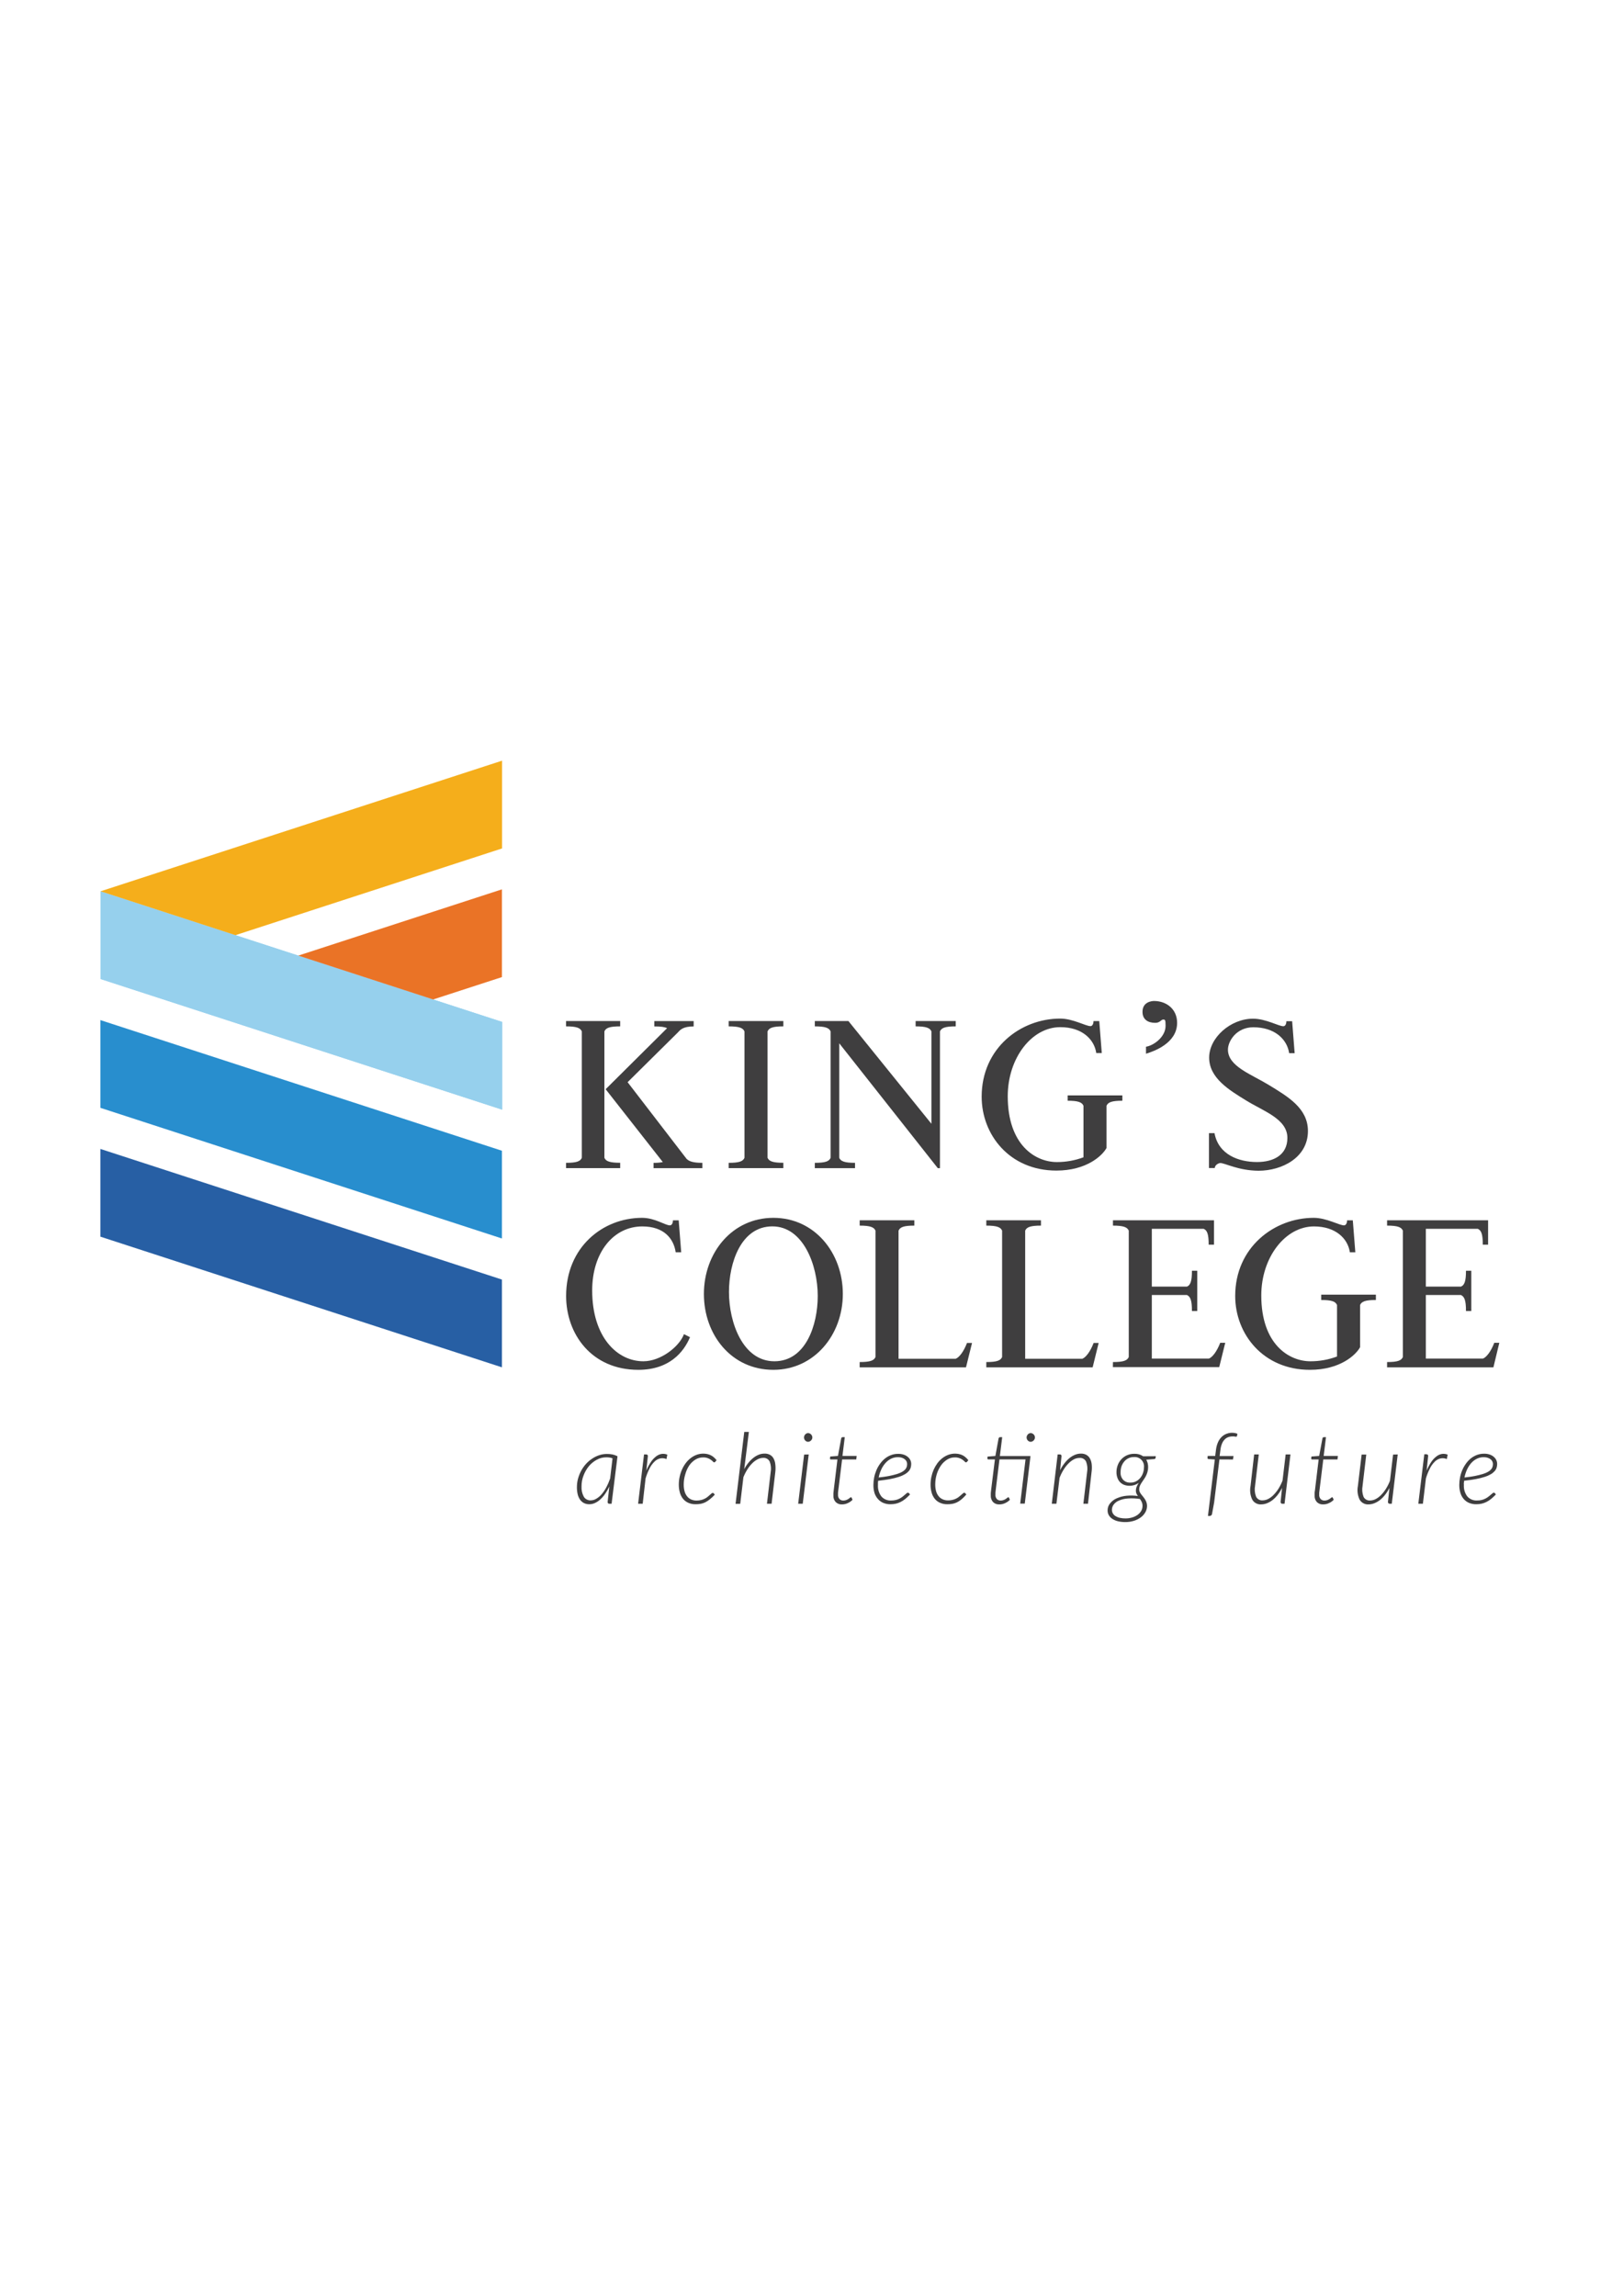 <svg xmlns="http://www.w3.org/2000/svg" xmlns:xlink="http://www.w3.org/1999/xlink" width="794" zoomAndPan="magnify" viewBox="0 0 595.5 842.25" height="1123" preserveAspectRatio="xMidYMid meet" version="1.0"><defs><clipPath id="c23d8930e1"><path d="M 36.828 326 L 185 326 L 185 408 L 36.828 408 Z M 36.828 326 " clip-rule="nonzero"/></clipPath><clipPath id="8d644c832b"><path d="M 36.828 374 L 185 374 L 185 455 L 36.828 455 Z M 36.828 374 " clip-rule="nonzero"/></clipPath><clipPath id="f87d2018a1"><path d="M 36.828 421 L 185 421 L 185 502 L 36.828 502 Z M 36.828 421 " clip-rule="nonzero"/></clipPath><clipPath id="88d8596b8c"><path d="M 36.828 326 L 185 326 L 185 408 L 36.828 408 Z M 36.828 326 " clip-rule="nonzero"/></clipPath><clipPath id="58c55f75be"><path d="M 36.828 279 L 185 279 L 185 344 L 36.828 344 Z M 36.828 279 " clip-rule="nonzero"/></clipPath><clipPath id="f64ce82f56"><path d="M 508 447 L 550.121 447 L 550.121 502 L 508 502 Z M 508 447 " clip-rule="nonzero"/></clipPath><clipPath id="769e7e5e79"><path d="M 406 533 L 425 533 L 425 558.422 L 406 558.422 Z M 406 533 " clip-rule="nonzero"/></clipPath></defs><g clip-path="url(#c23d8930e1)"><path fill="#96d0ed" d="M 184.234 407.07 L 36.895 359.145 L 36.895 326.961 L 184.234 374.887 Z M 184.234 407.07 " fill-opacity="1" fill-rule="evenodd"/></g><g clip-path="url(#8d644c832b)"><path fill="#288ece" d="M 184.168 454.336 L 36.828 406.402 L 36.828 374.219 L 184.168 422.145 Z M 184.168 454.336 " fill-opacity="1" fill-rule="evenodd"/></g><g clip-path="url(#f87d2018a1)"><path fill="#275fa4" d="M 184.168 501.598 L 36.828 453.664 L 36.828 421.48 L 184.168 469.402 Z M 184.168 501.598 " fill-opacity="1" fill-rule="evenodd"/></g><g clip-path="url(#88d8596b8c)"><path fill="#96d0ed" d="M 184.234 407.07 L 36.895 359.145 L 36.895 326.961 L 184.234 374.887 Z M 184.234 407.07 " fill-opacity="1" fill-rule="evenodd"/></g><path fill="#ea7326" d="M 158.922 366.648 L 184.168 358.441 L 184.168 326.25 L 109.438 350.559 Z M 158.922 366.648 " fill-opacity="1" fill-rule="evenodd"/><g clip-path="url(#58c55f75be)"><path fill="#f5ae1b" d="M 86.391 343.062 L 184.215 311.242 L 184.215 279.047 L 36.906 326.961 Z M 86.391 343.062 " fill-opacity="1" fill-rule="evenodd"/></g><path fill="#3f3e3f" d="M 207.684 426.578 C 211.586 426.578 212.922 426.031 213.477 424.742 L 213.477 378.363 C 212.922 377.074 211.527 376.516 207.684 376.516 L 207.684 374.562 L 227.555 374.562 L 227.555 376.516 C 223.652 376.516 222.305 377.074 221.762 378.363 L 221.762 424.723 C 222.305 426.012 223.711 426.559 227.555 426.559 L 227.555 428.516 L 207.684 428.516 Z M 239.797 426.578 C 240.941 426.609 242.074 426.52 243.199 426.305 L 222.219 399.574 L 244.762 377.18 C 243.844 376.723 242.457 376.535 240.07 376.535 L 240.07 374.582 L 254.516 374.582 L 254.516 376.535 C 250.613 376.535 249.551 377.824 248.809 378.656 L 230.277 396.996 L 251.902 425.105 C 252.816 426.031 254.289 426.578 257.695 426.578 L 257.695 428.535 L 239.797 428.535 Z M 239.797 426.578 " fill-opacity="1" fill-rule="nonzero"/><path fill="#3f3e3f" d="M 267.363 426.578 C 271.262 426.578 272.598 426.031 273.156 424.742 L 273.156 378.363 C 272.598 377.074 271.203 376.516 267.363 376.516 L 267.363 374.562 L 287.418 374.562 L 287.418 376.516 C 283.516 376.516 282.168 377.074 281.621 378.363 L 281.621 424.723 C 282.168 426.012 283.574 426.559 287.418 426.559 L 287.418 428.516 L 267.363 428.516 Z M 267.363 426.578 " fill-opacity="1" fill-rule="nonzero"/><path fill="#3f3e3f" d="M 298.965 426.578 C 302.867 426.578 304.215 426.031 304.758 424.742 L 304.758 378.363 C 304.215 377.074 302.809 376.516 298.965 376.516 L 298.965 374.562 L 311.297 374.562 L 341.75 412.258 L 341.75 378.363 C 341.203 377.074 339.797 376.516 335.953 376.516 L 335.953 374.562 L 350.672 374.562 L 350.672 376.516 C 346.773 376.516 345.434 377.074 344.879 378.363 L 344.879 428.535 L 344.09 428.535 L 307.93 382.73 L 307.93 424.742 C 308.477 426.031 309.879 426.578 313.723 426.578 L 313.723 428.535 L 298.965 428.535 Z M 298.965 426.578 " fill-opacity="1" fill-rule="nonzero"/><path fill="#3f3e3f" d="M 369.754 402.152 C 369.754 420.035 379.867 426.297 387.789 426.297 C 391.145 426.301 394.395 425.719 397.543 424.547 L 397.543 405.641 C 396.988 404.352 395.594 403.797 391.738 403.797 L 391.738 401.84 L 411.805 401.84 L 411.805 403.797 C 407.902 403.797 406.555 404.352 406 405.641 L 406 421.129 C 404.438 423.98 398.645 429.422 387.602 429.422 C 370.484 429.422 360.184 416.332 360.184 402.32 C 360.184 384.441 374.531 373.664 388.98 373.664 C 393.672 373.664 398.363 376.43 400.117 376.43 C 400.762 376.43 401.219 375.688 401.219 374.582 L 403.336 374.582 L 404.254 386.305 L 402.234 386.305 C 401.492 381.234 396.988 376.809 389.074 376.809 C 378.582 376.75 369.754 388.133 369.754 402.152 Z M 369.754 402.152 " fill-opacity="1" fill-rule="nonzero"/><path fill="#3f3e3f" d="M 419.199 371.172 C 419.199 367.488 422.691 367.207 423.43 367.207 C 427.938 367.207 431.898 370.137 431.898 375.227 C 431.898 382.691 423.43 385.641 420.484 386.559 L 420.484 383.98 C 423.156 383.609 427.664 380.484 427.664 376.332 C 427.664 374.023 427.48 374.023 426.746 374.023 C 426.016 374.023 425.637 375.227 423.891 375.227 C 421.207 375.227 419.199 374.023 419.199 371.172 Z M 419.199 371.172 " fill-opacity="1" fill-rule="nonzero"/><path fill="#3f3e3f" d="M 447.75 426.656 C 447.105 426.656 445.719 427.391 445.719 428.496 L 443.582 428.496 L 443.582 415.688 L 445.613 415.688 C 447.086 423.621 454.539 426.285 461.219 426.285 C 467.297 426.285 472.359 423.707 472.359 417.434 C 472.359 410.438 463.578 407.664 457.082 403.621 C 451.105 399.926 443.652 395.5 443.652 387.988 C 443.652 380.707 451.457 373.703 459.758 373.703 C 464.449 373.703 469.141 376.469 470.887 376.469 C 471.531 376.469 471.988 375.727 471.988 374.621 L 474.105 374.621 L 475.023 386.344 L 473.004 386.344 C 472.262 381.273 467.754 376.848 459.844 376.848 C 453.68 376.848 450.547 381.918 450.547 385.055 C 450.547 391.145 458.926 393.996 465.453 397.961 C 472.543 402.289 479.898 406.531 479.898 414.914 C 479.898 424.684 470.328 429.48 461.773 429.48 C 454.312 429.422 449.496 426.656 447.75 426.656 Z M 447.75 426.656 " fill-opacity="1" fill-rule="nonzero"/><path fill="#3f3e3f" d="M 217.281 473.391 C 217.281 490.535 226.48 499.379 236.051 499.379 C 242.488 499.379 249.297 493.945 250.953 489.434 L 253.168 490.535 C 250.867 496.066 245.531 502.516 234.207 502.516 C 217.098 502.516 207.715 489.434 207.715 475.422 C 207.715 457.543 221.145 446.754 235.59 446.754 C 240.285 446.754 244.059 449.52 245.805 449.52 C 246.449 449.52 246.906 448.777 246.906 447.676 L 249.023 447.676 L 249.941 459.398 L 247.922 459.398 C 247.18 454.336 243.59 449.91 235.68 449.91 C 225.164 449.891 217.281 459.379 217.281 473.391 Z M 217.281 473.391 " fill-opacity="1" fill-rule="nonzero"/><path fill="#3f3e3f" d="M 283.758 446.754 C 298.938 446.754 309.246 459.66 309.246 474.68 C 309.246 489.695 298.75 502.516 283.758 502.516 C 268.387 502.516 258.27 489.707 258.27 474.68 C 258.27 459.652 268.57 446.754 283.758 446.754 Z M 284.121 499.379 C 295.629 499.379 300.039 486.109 300.039 475.422 C 300.039 464.078 294.703 449.891 283.387 449.891 C 271.887 449.891 267.469 463.246 267.469 473.945 C 267.469 485.281 272.617 499.379 284.121 499.379 Z M 284.121 499.379 " fill-opacity="1" fill-rule="nonzero"/><path fill="#3f3e3f" d="M 315.43 499.66 C 319.332 499.66 320.668 499.105 321.227 497.816 L 321.227 451.453 C 320.668 450.164 319.273 449.609 315.43 449.609 L 315.43 447.656 L 335.484 447.656 L 335.484 449.609 C 331.586 449.609 330.238 450.164 329.691 451.453 L 329.691 498.461 L 350.664 498.461 C 351.961 497.902 353.523 495.969 354.809 492.656 L 356.652 492.656 L 354.438 501.598 L 315.422 501.598 Z M 315.43 499.66 " fill-opacity="1" fill-rule="nonzero"/><path fill="#3f3e3f" d="M 361.891 499.66 C 365.793 499.66 367.137 499.105 367.684 497.816 L 367.684 451.453 C 367.137 450.164 365.734 449.609 361.891 449.609 L 361.891 447.656 L 381.945 447.656 L 381.945 449.609 C 378.043 449.609 376.707 450.164 376.152 451.453 L 376.152 498.461 L 397.133 498.461 C 398.422 497.902 399.98 495.969 401.27 492.656 L 403.113 492.656 L 400.906 501.598 L 361.891 501.598 Z M 361.891 499.66 " fill-opacity="1" fill-rule="nonzero"/><path fill="#3f3e3f" d="M 408.359 499.66 C 412.262 499.66 413.598 499.105 414.156 497.816 L 414.156 451.453 C 413.598 450.164 412.203 449.609 408.359 449.609 L 408.359 447.656 L 445.426 447.656 L 445.426 456.594 L 443.477 456.594 C 443.477 452.688 442.93 451.348 441.641 450.789 L 422.621 450.789 L 422.621 471.992 L 435.508 471.992 C 436.785 471.434 437.34 470.039 437.34 466.18 L 439.293 466.18 L 439.293 480.934 L 437.34 480.934 C 437.34 477.023 436.785 475.676 435.508 475.07 L 422.621 475.07 L 422.621 498.391 L 443.582 498.391 C 444.871 497.836 446.43 495.898 447.719 492.59 L 449.562 492.59 L 447.348 501.527 L 408.332 501.527 Z M 408.359 499.66 " fill-opacity="1" fill-rule="nonzero"/><path fill="#3f3e3f" d="M 462.781 475.234 C 462.781 493.117 472.906 499.379 480.816 499.379 C 484.172 499.383 487.422 498.801 490.57 497.629 L 490.57 478.734 C 490.023 477.445 488.617 476.898 484.777 476.898 L 484.777 474.941 L 504.832 474.941 L 504.832 476.898 C 500.93 476.898 499.594 477.445 499.035 478.734 L 499.035 494.219 C 497.477 497.082 491.672 502.516 480.629 502.516 C 463.52 502.516 453.211 489.434 453.211 475.422 C 453.211 457.543 467.57 446.754 482.016 446.754 C 486.707 446.754 491.398 449.52 493.145 449.52 C 493.789 449.52 494.258 448.777 494.258 447.676 L 496.363 447.676 L 497.289 459.398 L 495.281 459.398 C 494.551 454.336 490.043 449.91 482.121 449.91 C 471.617 449.891 462.781 461.227 462.781 475.234 Z M 462.781 475.234 " fill-opacity="1" fill-rule="nonzero"/><g clip-path="url(#f64ce82f56)"><path fill="#3f3e3f" d="M 508.938 499.66 C 512.84 499.66 514.184 499.105 514.73 497.816 L 514.73 451.453 C 514.184 450.164 512.781 449.609 508.938 449.609 L 508.938 447.656 L 546.004 447.656 L 546.004 456.594 L 544.055 456.594 C 544.055 452.688 543.496 451.348 542.211 450.789 L 523.16 450.789 L 523.16 471.992 L 536.043 471.992 C 537.332 471.434 537.887 470.039 537.887 466.18 L 539.84 466.18 L 539.84 480.934 L 537.887 480.934 C 537.887 477.023 537.332 475.676 536.043 475.07 L 523.16 475.07 L 523.16 498.391 L 544.141 498.391 C 545.43 497.836 546.988 495.898 548.277 492.59 L 550.121 492.59 L 547.953 501.598 L 508.938 501.598 Z M 508.938 499.66 " fill-opacity="1" fill-rule="nonzero"/></g><path fill="#3f3e3f" d="M 223.566 545.32 C 223.133 546.246 222.629 547.129 222.051 547.977 C 221.547 548.73 220.961 549.414 220.285 550.027 C 219.707 550.578 219.059 551.02 218.336 551.355 C 217.66 551.672 216.945 551.828 216.199 551.824 C 215.516 551.836 214.863 551.688 214.25 551.387 C 213.668 551.082 213.191 550.66 212.816 550.125 C 212.41 549.527 212.125 548.875 211.957 548.172 C 211.762 547.312 211.664 546.445 211.676 545.562 C 211.676 544.516 211.809 543.488 212.074 542.477 C 212.344 541.477 212.723 540.52 213.207 539.602 C 213.688 538.703 214.266 537.867 214.941 537.102 C 215.609 536.352 216.359 535.703 217.195 535.148 C 218.008 534.59 218.883 534.152 219.82 533.84 C 220.754 533.523 221.711 533.367 222.695 533.371 C 223.371 533.363 224.043 533.426 224.707 533.555 C 225.359 533.688 225.98 533.91 226.57 534.219 L 224.402 551.641 L 223.566 551.641 C 223.367 551.664 223.203 551.598 223.078 551.445 C 222.988 551.305 222.945 551.152 222.949 550.984 Z M 224.746 534.973 C 224.383 534.832 224.008 534.738 223.621 534.688 C 223.23 534.633 222.84 534.605 222.441 534.609 C 221.219 534.609 220.066 534.902 218.988 535.488 C 217.863 536.094 216.887 536.883 216.062 537.863 C 215.227 538.895 214.578 540.031 214.113 541.273 C 213.613 542.555 213.367 543.883 213.371 545.262 C 213.297 546.594 213.57 547.855 214.191 549.039 C 214.457 549.488 214.824 549.836 215.285 550.078 C 215.746 550.324 216.234 550.43 216.758 550.398 C 217.484 550.391 218.156 550.195 218.773 549.812 C 219.52 549.379 220.168 548.836 220.727 548.18 C 221.391 547.402 221.965 546.559 222.441 545.652 C 223.004 544.598 223.477 543.504 223.867 542.379 Z M 224.746 534.973 " fill-opacity="1" fill-rule="nonzero"/><path fill="#3f3e3f" d="M 237.141 539.496 C 237.578 538.414 238.117 537.391 238.762 536.418 C 239.27 535.625 239.891 534.938 240.625 534.355 C 241.223 533.855 241.906 533.527 242.672 533.379 C 243.422 533.258 244.148 533.344 244.848 533.633 L 244.535 535.246 C 243.781 534.93 243.004 534.855 242.203 535.02 C 241.406 535.215 240.719 535.602 240.137 536.184 C 239.402 536.91 238.805 537.73 238.344 538.656 C 237.734 539.84 237.242 541.07 236.871 542.348 L 235.816 551.641 L 234.129 551.641 L 236.305 533.547 L 237.074 533.547 C 237.164 533.531 237.25 533.543 237.336 533.57 C 237.422 533.602 237.492 533.648 237.555 533.711 C 237.617 533.777 237.664 533.852 237.691 533.938 C 237.719 534.023 237.723 534.109 237.707 534.199 Z M 237.141 539.496 " fill-opacity="1" fill-rule="nonzero"/><path fill="#3f3e3f" d="M 260.406 550.047 C 259.883 550.473 259.32 550.836 258.719 551.141 C 258.188 551.398 257.633 551.578 257.051 551.68 C 256.449 551.777 255.844 551.828 255.238 551.824 C 254.297 551.848 253.395 551.672 252.535 551.289 C 251.762 550.953 251.109 550.453 250.582 549.793 C 250.051 549.109 249.668 548.348 249.441 547.508 C 249.18 546.562 249.055 545.602 249.062 544.625 C 249.062 543.668 249.16 542.727 249.363 541.793 C 249.555 540.867 249.84 539.977 250.223 539.113 C 250.586 538.285 251.035 537.504 251.578 536.777 C 252.094 536.082 252.691 535.465 253.375 534.934 C 254.031 534.418 254.75 534.008 255.531 533.711 C 256.867 533.215 258.234 533.125 259.625 533.438 C 260.082 533.547 260.52 533.711 260.934 533.926 C 261.328 534.137 261.688 534.395 262.016 534.699 C 262.352 534.992 262.656 535.316 262.922 535.676 L 262.414 536.27 C 262.32 536.398 262.195 536.465 262.035 536.465 C 261.918 536.465 261.773 536.367 261.598 536.184 C 261.383 535.949 261.145 535.738 260.883 535.559 C 260.531 535.297 260.152 535.09 259.742 534.934 C 259.172 534.719 258.578 534.621 257.969 534.641 C 256.945 534.637 256 534.91 255.129 535.449 C 254.223 536.027 253.465 536.762 252.855 537.648 C 252.207 538.652 251.73 539.734 251.422 540.891 C 251.047 542.113 250.863 543.367 250.867 544.645 C 250.863 545.43 250.957 546.207 251.148 546.969 C 251.316 547.645 251.605 548.258 252.02 548.816 C 252.41 549.34 252.902 549.742 253.492 550.027 C 254.156 550.336 254.855 550.484 255.59 550.469 C 256.172 550.477 256.746 550.406 257.316 550.262 C 257.781 550.141 258.23 549.965 258.66 549.746 C 259.031 549.555 259.375 549.324 259.695 549.059 C 259.988 548.816 260.25 548.59 260.477 548.387 L 261.07 547.867 C 261.191 547.746 261.336 547.68 261.508 547.664 C 261.66 547.668 261.789 547.727 261.891 547.84 L 262.27 548.309 C 261.695 548.938 261.074 549.52 260.406 550.047 Z M 260.406 550.047 " fill-opacity="1" fill-rule="nonzero"/><path fill="#3f3e3f" d="M 273.066 538.938 C 273.52 538.082 274.051 537.281 274.668 536.535 C 275.211 535.863 275.824 535.266 276.512 534.738 C 277.105 534.27 277.758 533.898 278.461 533.625 C 279.117 533.371 279.797 533.246 280.5 533.242 C 281.207 533.219 281.879 533.371 282.512 533.691 C 283.078 534.008 283.516 534.449 283.828 535.02 C 284.184 535.688 284.398 536.398 284.469 537.152 C 284.586 538.109 284.586 539.066 284.469 540.023 L 283.105 551.641 L 281.406 551.641 L 282.762 540.109 C 283.004 538.777 282.891 537.473 282.422 536.203 C 282.199 535.738 281.867 535.375 281.418 535.121 C 280.969 534.867 280.488 534.766 279.973 534.816 C 279.285 534.832 278.637 534.996 278.023 535.312 C 277.301 535.684 276.648 536.156 276.07 536.73 C 275.387 537.41 274.785 538.156 274.266 538.969 C 273.676 539.898 273.176 540.875 272.766 541.898 L 271.594 551.668 L 269.887 551.668 L 273.078 525.289 L 274.773 525.289 Z M 273.066 538.938 " fill-opacity="1" fill-rule="nonzero"/><path fill="#3f3e3f" d="M 296.73 533.555 L 294.535 551.641 L 292.859 551.641 L 295.043 533.605 Z M 298.059 527.34 C 298.059 527.555 298.012 527.754 297.922 527.945 C 297.828 528.133 297.707 528.297 297.562 528.445 C 297.414 528.59 297.25 528.703 297.062 528.785 C 296.883 528.871 296.695 528.914 296.496 528.914 C 296.297 528.918 296.105 528.875 295.922 528.785 C 295.742 528.703 295.59 528.59 295.453 528.445 C 295.312 528.297 295.203 528.133 295.121 527.945 C 295.035 527.754 294.992 527.551 294.996 527.34 C 294.992 527.125 295.035 526.914 295.121 526.715 C 295.207 526.527 295.316 526.352 295.453 526.199 C 295.598 526.051 295.758 525.934 295.941 525.848 C 296.125 525.762 296.316 525.719 296.516 525.719 C 296.715 525.723 296.902 525.766 297.082 525.848 C 297.27 525.934 297.434 526.051 297.582 526.199 C 297.73 526.348 297.848 526.52 297.93 526.715 C 298.016 526.914 298.059 527.125 298.059 527.34 Z M 298.059 527.34 " fill-opacity="1" fill-rule="nonzero"/><path fill="#3f3e3f" d="M 305.785 548.562 C 305.785 548.492 305.785 548.395 305.785 548.289 C 305.785 548.18 305.785 548.016 305.785 547.801 C 305.785 547.586 305.832 547.301 305.871 546.961 C 305.91 546.617 305.961 546.18 306.027 545.641 L 307.266 535.402 L 304.895 535.402 C 304.785 535.406 304.688 535.371 304.605 535.293 C 304.523 535.203 304.5 535.098 304.535 534.98 L 304.621 534.316 L 307.461 534.094 L 308.652 527.645 C 308.68 527.531 308.734 527.434 308.816 527.352 C 308.906 527.266 309.008 527.223 309.129 527.223 L 309.957 527.223 L 309.109 534.113 L 314.32 534.113 L 314.172 535.402 L 308.973 535.402 L 307.727 545.594 C 307.668 546.09 307.617 546.492 307.57 546.805 C 307.52 547.117 307.5 547.371 307.48 547.574 C 307.461 547.781 307.48 547.926 307.48 548.016 C 307.48 548.102 307.48 548.191 307.48 548.238 C 307.422 548.887 307.609 549.453 308.035 549.941 C 308.434 550.312 308.906 550.488 309.453 550.469 C 309.82 550.473 310.172 550.406 310.516 550.273 C 310.797 550.16 311.066 550.023 311.324 549.863 C 311.516 549.73 311.703 549.59 311.879 549.441 C 311.969 549.344 312.074 549.285 312.203 549.258 C 312.336 549.25 312.426 549.309 312.477 549.434 L 312.809 550.195 C 312.301 550.719 311.719 551.125 311.051 551.414 C 310.395 551.723 309.707 551.879 308.984 551.883 C 308.094 551.938 307.32 551.664 306.66 551.062 C 306.012 550.355 305.719 549.523 305.785 548.562 Z M 305.785 548.562 " fill-opacity="1" fill-rule="nonzero"/><path fill="#3f3e3f" d="M 333.906 548.238 C 333.363 548.816 332.785 549.355 332.18 549.863 C 331.648 550.289 331.078 550.66 330.473 550.977 C 329.906 551.262 329.316 551.477 328.695 551.621 C 328.055 551.758 327.402 551.828 326.746 551.824 C 325.824 551.844 324.938 551.676 324.082 551.328 C 323.324 551.004 322.672 550.535 322.133 549.91 C 321.562 549.27 321.145 548.543 320.875 547.73 C 320.59 546.777 320.453 545.797 320.465 544.801 C 320.465 543.879 320.555 542.961 320.727 542.055 C 320.906 541.148 321.176 540.27 321.535 539.418 C 321.883 538.574 322.324 537.781 322.855 537.043 C 323.367 536.309 323.969 535.656 324.66 535.09 C 325.336 534.539 326.086 534.109 326.902 533.801 C 327.762 533.477 328.648 533.32 329.566 533.332 C 330.332 533.312 331.078 533.438 331.797 533.703 C 332.355 533.914 332.848 534.223 333.281 534.629 C 333.645 534.965 333.918 535.363 334.102 535.82 C 334.254 536.195 334.332 536.582 334.336 536.984 C 334.34 537.465 334.277 537.938 334.141 538.402 C 333.992 538.871 333.758 539.297 333.438 539.672 C 333.039 540.117 332.578 540.492 332.062 540.793 C 331.355 541.203 330.617 541.527 329.84 541.773 C 328.781 542.113 327.703 542.383 326.609 542.582 C 325.352 542.828 323.887 543.031 322.191 543.219 L 322.133 543.961 C 322.133 544.215 322.133 544.457 322.133 544.703 C 322.043 546.254 322.449 547.66 323.352 548.922 C 323.812 549.453 324.367 549.855 325.016 550.121 C 325.664 550.391 326.34 550.5 327.039 550.449 C 327.621 550.453 328.199 550.387 328.766 550.242 C 329.246 550.117 329.703 549.938 330.141 549.707 C 330.52 549.508 330.875 549.277 331.215 549.012 C 331.516 548.777 331.789 548.543 332.031 548.328 L 332.656 547.789 C 332.793 547.668 332.953 547.598 333.137 547.586 C 333.293 547.586 333.418 547.645 333.516 547.77 Z M 329.469 534.562 C 328.547 534.551 327.676 534.75 326.852 535.168 C 326.062 535.582 325.375 536.129 324.797 536.809 C 324.176 537.527 323.676 538.324 323.293 539.191 C 322.883 540.094 322.586 541.035 322.395 542.008 C 323.926 541.84 325.242 541.645 326.355 541.422 C 327.312 541.234 328.254 541 329.184 540.715 C 329.84 540.516 330.469 540.246 331.066 539.906 C 331.484 539.664 331.855 539.367 332.18 539.008 C 332.422 538.719 332.598 538.391 332.707 538.031 C 332.789 537.711 332.832 537.383 332.832 537.051 C 332.828 536.766 332.773 536.488 332.668 536.223 C 332.539 535.91 332.348 535.641 332.09 535.422 C 331.785 535.152 331.441 534.949 331.059 534.816 C 330.539 534.633 330.008 534.555 329.457 534.57 Z M 329.469 534.562 " fill-opacity="1" fill-rule="nonzero"/><path fill="#3f3e3f" d="M 352.77 550.047 C 352.25 550.473 351.691 550.836 351.094 551.141 C 350.559 551.398 350 551.578 349.414 551.68 C 348.812 551.781 348.211 551.828 347.602 551.824 C 346.66 551.848 345.758 551.668 344.898 551.289 C 344.125 550.953 343.473 550.453 342.949 549.793 C 342.414 549.109 342.035 548.348 341.816 547.508 C 341.555 546.562 341.426 545.602 341.438 544.625 C 341.438 543.672 341.535 542.727 341.73 541.793 C 341.926 540.871 342.211 539.977 342.586 539.113 C 342.957 538.289 343.41 537.508 343.941 536.777 C 344.461 536.082 345.059 535.469 345.738 534.934 C 346.398 534.414 347.117 534.008 347.902 533.711 C 349.238 533.215 350.602 533.125 351.988 533.438 C 352.902 533.641 353.703 534.062 354.391 534.699 C 354.719 534.996 355.023 535.324 355.297 535.676 L 354.789 536.27 C 354.695 536.398 354.566 536.465 354.41 536.465 C 354.281 536.465 354.137 536.367 353.961 536.184 C 353.746 535.949 353.512 535.742 353.258 535.559 C 352.902 535.297 352.52 535.09 352.105 534.934 C 351.535 534.719 350.941 534.621 350.332 534.641 C 349.312 534.637 348.367 534.906 347.504 535.449 C 346.594 536.027 345.832 536.758 345.219 537.648 C 344.547 538.629 344.039 539.691 343.699 540.832 C 343.332 542.059 343.148 543.309 343.152 544.586 C 343.145 545.371 343.234 546.148 343.426 546.91 C 343.598 547.586 343.887 548.199 344.305 548.758 C 344.695 549.285 345.184 549.688 345.777 549.969 C 346.441 550.281 347.141 550.43 347.875 550.41 C 348.957 550.426 349.977 550.188 350.938 549.688 C 351.309 549.5 351.652 549.273 351.969 549 C 352.273 548.758 352.527 548.531 352.762 548.328 L 353.348 547.809 C 353.473 547.688 353.621 547.621 353.793 547.605 C 353.945 547.613 354.07 547.672 354.176 547.781 L 354.555 548.25 C 354.008 548.898 353.414 549.496 352.77 550.047 Z M 352.77 550.047 " fill-opacity="1" fill-rule="nonzero"/><path fill="#3f3e3f" d="M 377.957 535.383 L 376.004 551.59 L 374.328 551.59 L 376.277 535.383 L 366.719 535.383 L 365.469 545.594 C 365.402 546.09 365.355 546.492 365.324 546.805 C 365.297 547.117 365.258 547.371 365.238 547.574 C 365.219 547.781 365.238 547.926 365.238 548.016 C 365.234 548.09 365.234 548.164 365.238 548.238 C 365.176 548.883 365.355 549.449 365.773 549.941 C 366.172 550.312 366.641 550.488 367.188 550.469 C 367.559 550.469 367.914 550.406 368.262 550.273 C 368.539 550.16 368.809 550.023 369.059 549.863 C 369.285 549.707 369.469 549.57 369.625 549.441 C 369.715 549.344 369.828 549.281 369.957 549.258 C 370.082 549.258 370.164 549.316 370.211 549.434 L 370.551 550.195 C 370.043 550.715 369.453 551.121 368.789 551.414 C 368.133 551.727 367.441 551.883 366.719 551.883 C 365.832 551.938 365.055 551.664 364.398 551.062 C 363.766 550.348 363.477 549.516 363.531 548.562 C 363.531 548.492 363.531 548.395 363.531 548.289 C 363.531 548.18 363.531 548.016 363.531 547.801 C 363.531 547.586 363.578 547.301 363.617 546.961 C 363.656 546.617 363.715 546.18 363.773 545.641 L 365.043 535.383 L 362.672 535.383 C 362.559 535.391 362.461 535.352 362.379 535.273 C 362.305 535.188 362.273 535.086 362.289 534.973 L 362.359 534.336 L 365.219 534.113 L 366.398 527.645 C 366.438 527.535 366.496 527.438 366.574 527.352 C 366.652 527.266 366.75 527.227 366.867 527.223 L 367.723 527.223 L 366.867 534.133 L 378.094 534.133 Z M 379.73 527.34 C 379.73 527.555 379.684 527.754 379.594 527.945 C 379.5 528.133 379.379 528.297 379.234 528.445 C 379.09 528.59 378.922 528.703 378.738 528.785 C 378.559 528.871 378.367 528.914 378.172 528.914 C 377.969 528.918 377.777 528.875 377.594 528.785 C 377.418 528.699 377.258 528.586 377.117 528.445 C 376.988 528.293 376.879 528.129 376.797 527.945 C 376.707 527.754 376.668 527.551 376.668 527.34 C 376.664 527.125 376.707 526.914 376.797 526.715 C 376.883 526.527 376.992 526.355 377.129 526.199 C 377.266 526.055 377.426 525.938 377.605 525.848 C 377.793 525.766 377.988 525.723 378.191 525.719 C 378.387 525.723 378.574 525.766 378.758 525.848 C 378.941 525.934 379.109 526.051 379.254 526.199 C 379.406 526.348 379.523 526.52 379.605 526.715 C 379.688 526.914 379.73 527.125 379.73 527.34 Z M 379.73 527.34 " fill-opacity="1" fill-rule="nonzero"/><path fill="#3f3e3f" d="M 388.961 539.359 C 389.406 538.445 389.945 537.586 390.578 536.789 C 391.133 536.062 391.766 535.414 392.469 534.836 C 393.094 534.34 393.773 533.945 394.508 533.652 C 395.188 533.383 395.895 533.246 396.625 533.242 C 397.316 533.227 397.965 533.375 398.578 533.691 C 399.145 534.008 399.59 534.449 399.902 535.02 C 400.262 535.688 400.48 536.398 400.559 537.152 C 400.656 538.109 400.641 539.066 400.508 540.023 L 399.199 551.641 L 397.504 551.641 L 398.859 540.109 C 399.102 538.777 398.984 537.473 398.508 536.203 C 398.285 535.742 397.949 535.383 397.504 535.133 C 397.059 534.883 396.578 534.785 396.07 534.836 C 395.352 534.844 394.672 535.012 394.031 535.344 C 393.309 535.738 392.656 536.227 392.082 536.816 C 391.387 537.512 390.781 538.277 390.266 539.113 C 389.664 540.078 389.164 541.09 388.766 542.152 L 387.613 551.641 L 385.914 551.641 L 388.07 533.547 L 388.852 533.547 C 388.941 533.535 389.027 533.547 389.109 533.574 C 389.195 533.605 389.266 533.652 389.328 533.715 C 389.391 533.781 389.438 533.855 389.465 533.941 C 389.492 534.023 389.5 534.113 389.484 534.199 Z M 388.961 539.359 " fill-opacity="1" fill-rule="nonzero"/><g clip-path="url(#769e7e5e79)"><path fill="#3f3e3f" d="M 424.074 534.191 L 424.016 534.766 C 423.996 534.887 423.949 534.996 423.871 535.09 C 423.773 535.195 423.652 535.25 423.508 535.254 L 420.582 535.488 C 420.801 535.883 420.969 536.297 421.09 536.73 C 421.211 537.227 421.27 537.734 421.266 538.246 C 421.262 538.863 421.176 539.469 421.004 540.062 C 420.855 540.582 420.652 541.082 420.398 541.559 C 420.164 542 419.902 542.422 419.605 542.828 C 419.324 543.219 419.062 543.598 418.828 543.98 C 418.59 544.344 418.391 544.723 418.223 545.121 C 418.062 545.52 417.984 545.93 417.988 546.355 C 417.969 546.699 418.039 547.023 418.191 547.332 C 418.344 547.637 418.523 547.926 418.73 548.199 C 418.953 548.492 419.18 548.785 419.43 549.07 C 419.684 549.379 419.914 549.707 420.125 550.047 C 420.352 550.391 420.527 550.762 420.66 551.152 C 420.805 551.586 420.871 552.031 420.867 552.488 C 420.852 553.273 420.656 554.012 420.281 554.699 C 419.871 555.438 419.332 556.062 418.66 556.574 C 417.895 557.152 417.051 557.586 416.133 557.875 C 415.066 558.215 413.969 558.379 412.848 558.363 C 411.965 558.367 411.094 558.273 410.234 558.078 C 409.504 557.91 408.824 557.629 408.195 557.227 C 407.641 556.887 407.195 556.438 406.859 555.879 C 406.535 555.32 406.379 554.719 406.391 554.074 C 406.391 553.07 406.715 552.188 407.367 551.426 C 408.035 550.625 408.848 550.023 409.805 549.617 C 410.938 549.129 412.117 548.824 413.344 548.707 C 414.738 548.582 416.125 548.613 417.512 548.805 C 417.305 548.527 417.129 548.23 416.984 547.918 C 416.832 547.582 416.762 547.23 416.77 546.863 C 416.77 546.422 416.84 545.992 416.984 545.574 C 417.195 545.012 417.469 544.488 417.812 544 C 417.332 544.332 416.816 544.594 416.262 544.781 C 415.672 544.965 415.066 545.059 414.445 545.055 C 413.777 545.059 413.125 544.949 412.496 544.723 C 411.918 544.512 411.414 544.188 410.984 543.746 C 410.543 543.289 410.219 542.762 410.008 542.164 C 409.754 541.465 409.633 540.746 409.648 540.004 C 409.648 539.156 409.797 538.336 410.086 537.543 C 410.379 536.742 410.809 536.023 411.375 535.391 C 411.957 534.742 412.648 534.238 413.441 533.879 C 414.336 533.48 415.273 533.293 416.25 533.312 C 417.406 533.277 418.469 533.578 419.434 534.219 Z M 418.34 549.902 C 416.832 549.66 415.316 549.594 413.793 549.707 C 412.68 549.777 411.609 550.031 410.586 550.469 C 409.801 550.777 409.152 551.266 408.633 551.934 C 408.219 552.492 408 553.121 407.98 553.82 C 407.973 554.312 408.09 554.777 408.332 555.207 C 408.582 555.609 408.906 555.934 409.305 556.184 C 409.801 556.477 410.328 556.688 410.887 556.809 C 411.559 556.961 412.238 557.031 412.926 557.023 C 413.809 557.035 414.676 556.906 415.52 556.641 C 416.227 556.43 416.875 556.102 417.473 555.664 C 417.996 555.273 418.426 554.789 418.75 554.219 C 419.043 553.695 419.191 553.129 419.199 552.527 C 419.223 552.004 419.133 551.5 418.926 551.016 C 418.734 550.598 418.504 550.211 418.223 549.852 Z M 414.809 543.883 C 415.539 543.898 416.23 543.734 416.875 543.395 C 417.48 543.078 417.996 542.652 418.418 542.113 C 418.852 541.578 419.176 540.98 419.391 540.324 C 419.617 539.672 419.73 538.996 419.734 538.305 C 419.762 538.051 419.766 537.801 419.738 537.551 C 419.711 537.297 419.656 537.051 419.574 536.812 C 419.496 536.574 419.387 536.344 419.258 536.129 C 419.125 535.914 418.969 535.715 418.793 535.535 C 418.617 535.352 418.426 535.191 418.211 535.055 C 418 534.914 417.777 534.801 417.539 534.715 C 417.305 534.625 417.059 534.562 416.809 534.531 C 416.559 534.496 416.309 534.492 416.055 534.512 C 415.324 534.5 414.633 534.656 413.98 534.98 C 413.383 535.277 412.875 535.684 412.457 536.203 C 412.027 536.727 411.699 537.309 411.48 537.953 C 411.266 538.609 411.16 539.281 411.16 539.973 C 411.074 541.09 411.398 542.066 412.137 542.906 C 412.895 543.629 413.793 543.953 414.836 543.883 Z M 414.809 543.883 " fill-opacity="1" fill-rule="nonzero"/></g><path fill="#3f3e3f" d="M 447.426 535.383 L 445.477 551.211 L 444.715 555.383 C 444.68 555.598 444.578 555.777 444.41 555.918 C 444.238 556.059 444.047 556.129 443.828 556.125 L 443.211 556.125 L 445.73 535.402 L 443.465 535.254 C 443.34 535.246 443.227 535.195 443.133 535.109 C 443.055 535.016 443.027 534.906 443.047 534.785 L 443.125 534.113 L 445.875 534.113 L 446.16 531.836 C 446.27 530.895 446.512 529.992 446.879 529.121 C 447.195 528.383 447.633 527.734 448.195 527.164 C 448.711 526.652 449.309 526.262 449.98 525.992 C 450.996 525.598 452.043 525.5 453.113 525.699 C 453.43 525.762 453.734 525.859 454.031 525.984 L 453.855 526.852 C 453.836 526.945 453.781 527.004 453.688 527.027 C 453.578 527.047 453.469 527.047 453.355 527.027 C 453.211 527.027 453.047 527.027 452.859 526.949 C 452.637 526.934 452.41 526.934 452.188 526.949 C 451.648 526.945 451.129 527.035 450.625 527.223 C 450.129 527.41 449.695 527.699 449.328 528.082 C 448.902 528.531 448.578 529.043 448.352 529.617 C 448.051 530.355 447.863 531.121 447.789 531.914 L 447.496 534.141 L 452.586 534.141 L 452.402 535.41 Z M 447.426 535.383 " fill-opacity="1" fill-rule="nonzero"/><path fill="#3f3e3f" d="M 473.488 533.555 L 471.316 551.641 L 470.523 551.641 C 470.328 551.664 470.16 551.602 470.027 551.453 C 469.91 551.312 469.859 551.148 469.871 550.965 L 470.406 545.836 C 469.949 546.742 469.41 547.594 468.789 548.395 C 468.238 549.105 467.609 549.734 466.906 550.293 C 466.285 550.781 465.605 551.172 464.867 551.465 C 464.191 551.73 463.488 551.867 462.762 551.875 C 462.082 551.926 461.441 551.789 460.84 551.465 C 460.242 551.145 459.773 550.684 459.445 550.086 C 458.711 548.48 458.512 546.809 458.848 545.074 L 460.164 533.555 L 461.863 533.555 L 460.508 545.023 C 460.258 546.387 460.375 547.715 460.859 549.012 C 461.078 549.477 461.414 549.836 461.859 550.09 C 462.305 550.344 462.785 550.445 463.297 550.398 C 464.012 550.387 464.684 550.215 465.316 549.883 C 466.047 549.504 466.695 549.02 467.266 548.426 C 467.953 547.73 468.559 546.969 469.082 546.141 C 469.68 545.188 470.18 544.188 470.582 543.141 L 471.723 533.555 Z M 473.488 533.555 " fill-opacity="1" fill-rule="nonzero"/><path fill="#3f3e3f" d="M 482.355 548.562 C 482.355 548.492 482.355 548.395 482.355 548.289 C 482.355 548.18 482.355 548.016 482.355 547.801 C 482.355 547.586 482.355 547.301 482.434 546.961 C 482.512 546.617 482.523 546.18 482.602 545.641 L 483.828 535.402 L 481.461 535.402 C 481.348 535.402 481.25 535.367 481.168 535.293 C 481.086 535.203 481.062 535.098 481.098 534.98 L 481.188 534.316 L 484.023 534.094 L 485.227 527.645 C 485.25 527.531 485.301 527.434 485.379 527.352 C 485.469 527.27 485.574 527.227 485.691 527.223 L 486.523 527.223 L 485.672 534.113 L 490.883 534.113 L 490.746 535.402 L 485.527 535.402 L 484.277 545.594 C 484.219 546.09 484.172 546.492 484.133 546.805 C 484.094 547.117 484.055 547.371 484.035 547.574 C 484.016 547.781 484.035 547.926 484.035 548.016 C 484.031 548.09 484.031 548.164 484.035 548.238 C 483.977 548.883 484.16 549.449 484.582 549.941 C 484.98 550.316 485.457 550.492 486.004 550.469 C 486.371 550.473 486.719 550.41 487.059 550.273 C 487.34 550.16 487.609 550.023 487.867 549.863 C 488.062 549.734 488.246 549.594 488.426 549.441 C 488.516 549.344 488.625 549.281 488.754 549.258 C 488.883 549.258 488.977 549.316 489.027 549.434 L 489.352 550.195 C 488.848 550.723 488.266 551.129 487.594 551.414 C 486.941 551.723 486.258 551.879 485.535 551.883 C 484.645 551.934 483.867 551.66 483.207 551.062 C 482.57 550.348 482.289 549.516 482.355 548.562 Z M 482.355 548.562 " fill-opacity="1" fill-rule="nonzero"/><path fill="#3f3e3f" d="M 512.84 533.555 L 510.664 551.641 L 509.914 551.641 C 509.719 551.656 509.551 551.594 509.414 551.453 C 509.305 551.309 509.254 551.148 509.258 550.965 L 509.805 545.836 C 509.344 546.742 508.801 547.594 508.176 548.395 C 507.625 549.102 507 549.734 506.305 550.293 C 505.676 550.781 504.996 551.172 504.254 551.465 C 503.578 551.734 502.875 551.871 502.148 551.875 C 501.469 551.926 500.832 551.789 500.234 551.465 C 499.637 551.141 499.172 550.684 498.84 550.086 C 498.105 548.48 497.902 546.809 498.238 545.074 L 499.602 533.605 L 501.301 533.605 L 499.945 545.074 C 499.695 546.434 499.809 547.762 500.285 549.059 C 500.508 549.523 500.84 549.883 501.289 550.137 C 501.734 550.391 502.211 550.496 502.723 550.449 C 503.438 550.438 504.113 550.266 504.742 549.93 C 505.473 549.551 506.121 549.066 506.695 548.473 C 507.379 547.777 507.98 547.016 508.5 546.188 C 509.102 545.238 509.602 544.238 510 543.188 L 511.141 533.605 Z M 512.84 533.555 " fill-opacity="1" fill-rule="nonzero"/><path fill="#3f3e3f" d="M 523.453 539.496 C 523.891 538.418 524.434 537.391 525.07 536.418 C 525.582 535.625 526.203 534.938 526.945 534.355 C 527.543 533.855 528.227 533.527 528.992 533.379 C 529.742 533.258 530.465 533.344 531.168 533.633 L 530.855 535.246 C 530.102 534.93 529.324 534.855 528.523 535.02 C 527.723 535.215 527.031 535.602 526.445 536.184 C 525.715 536.91 525.121 537.734 524.66 538.656 C 524.051 539.84 523.562 541.07 523.188 542.348 L 522.078 551.641 L 520.398 551.641 L 522.594 533.496 L 523.375 533.496 C 523.465 533.484 523.551 533.492 523.633 533.523 C 523.719 533.551 523.793 533.598 523.855 533.664 C 523.918 533.727 523.965 533.805 523.988 533.891 C 524.016 533.977 524.023 534.062 524.008 534.152 Z M 523.453 539.496 " fill-opacity="1" fill-rule="nonzero"/><path fill="#3f3e3f" d="M 548.852 548.238 C 548.309 548.816 547.73 549.359 547.117 549.863 C 546.59 550.293 546.023 550.664 545.418 550.977 C 544.848 551.262 544.254 551.477 543.633 551.621 C 542.992 551.758 542.34 551.828 541.684 551.824 C 540.758 551.844 539.867 551.676 539.012 551.328 C 538.25 551.008 537.598 550.535 537.059 549.91 C 536.5 549.254 536.098 548.512 535.852 547.684 C 535.559 546.727 535.418 545.75 535.43 544.75 C 535.43 543.828 535.52 542.914 535.703 542.008 C 535.879 541.098 536.145 540.219 536.504 539.367 C 536.855 538.527 537.301 537.734 537.828 536.992 C 538.336 536.258 538.938 535.609 539.625 535.039 C 540.305 534.492 541.051 534.062 541.867 533.75 C 542.727 533.43 543.613 533.273 544.531 533.281 C 545.301 533.262 546.043 533.387 546.766 533.652 C 547.32 533.863 547.816 534.172 548.246 534.582 C 548.609 534.918 548.887 535.316 549.078 535.773 C 549.234 536.156 549.32 536.559 549.328 536.973 C 549.332 537.457 549.266 537.93 549.137 538.391 C 548.988 538.863 548.75 539.289 548.422 539.66 C 548.023 540.109 547.566 540.484 547.047 540.785 C 546.348 541.195 545.609 541.52 544.832 541.762 C 543.773 542.102 542.699 542.371 541.605 542.574 C 540.348 542.816 538.875 543.023 537.188 543.207 C 537.188 543.453 537.188 543.695 537.117 543.949 C 537.051 544.203 537.117 544.449 537.117 544.691 C 537.023 546.246 537.43 547.652 538.336 548.914 C 538.797 549.445 539.348 549.844 539.996 550.113 C 540.641 550.383 541.316 550.488 542.016 550.438 C 543.117 550.461 544.152 550.215 545.125 549.695 C 545.5 549.496 545.855 549.262 546.188 549 C 546.5 548.766 546.773 548.531 547.02 548.316 C 547.262 548.102 547.469 547.926 547.645 547.781 C 547.777 547.656 547.938 547.586 548.121 547.574 C 548.277 547.578 548.402 547.641 548.5 547.762 Z M 544.414 534.562 C 543.492 534.551 542.621 534.75 541.801 535.168 C 541.004 535.578 540.312 536.125 539.73 536.809 C 539.117 537.531 538.613 538.324 538.23 539.191 C 537.824 540.098 537.527 541.035 537.332 542.008 C 538.875 541.84 540.191 541.645 541.301 541.422 C 542.254 541.234 543.195 541 544.121 540.715 C 544.777 540.52 545.406 540.254 546.004 539.914 C 546.426 539.68 546.797 539.379 547.117 539.016 C 547.367 538.73 547.543 538.406 547.645 538.039 C 547.73 537.719 547.773 537.395 547.777 537.062 C 547.773 536.773 547.715 536.496 547.605 536.23 C 547.48 535.918 547.289 535.652 547.039 535.43 C 546.727 535.164 546.379 534.961 545.996 534.824 C 545.484 534.645 544.957 534.559 544.414 534.57 Z M 544.414 534.562 " fill-opacity="1" fill-rule="nonzero"/></svg>
